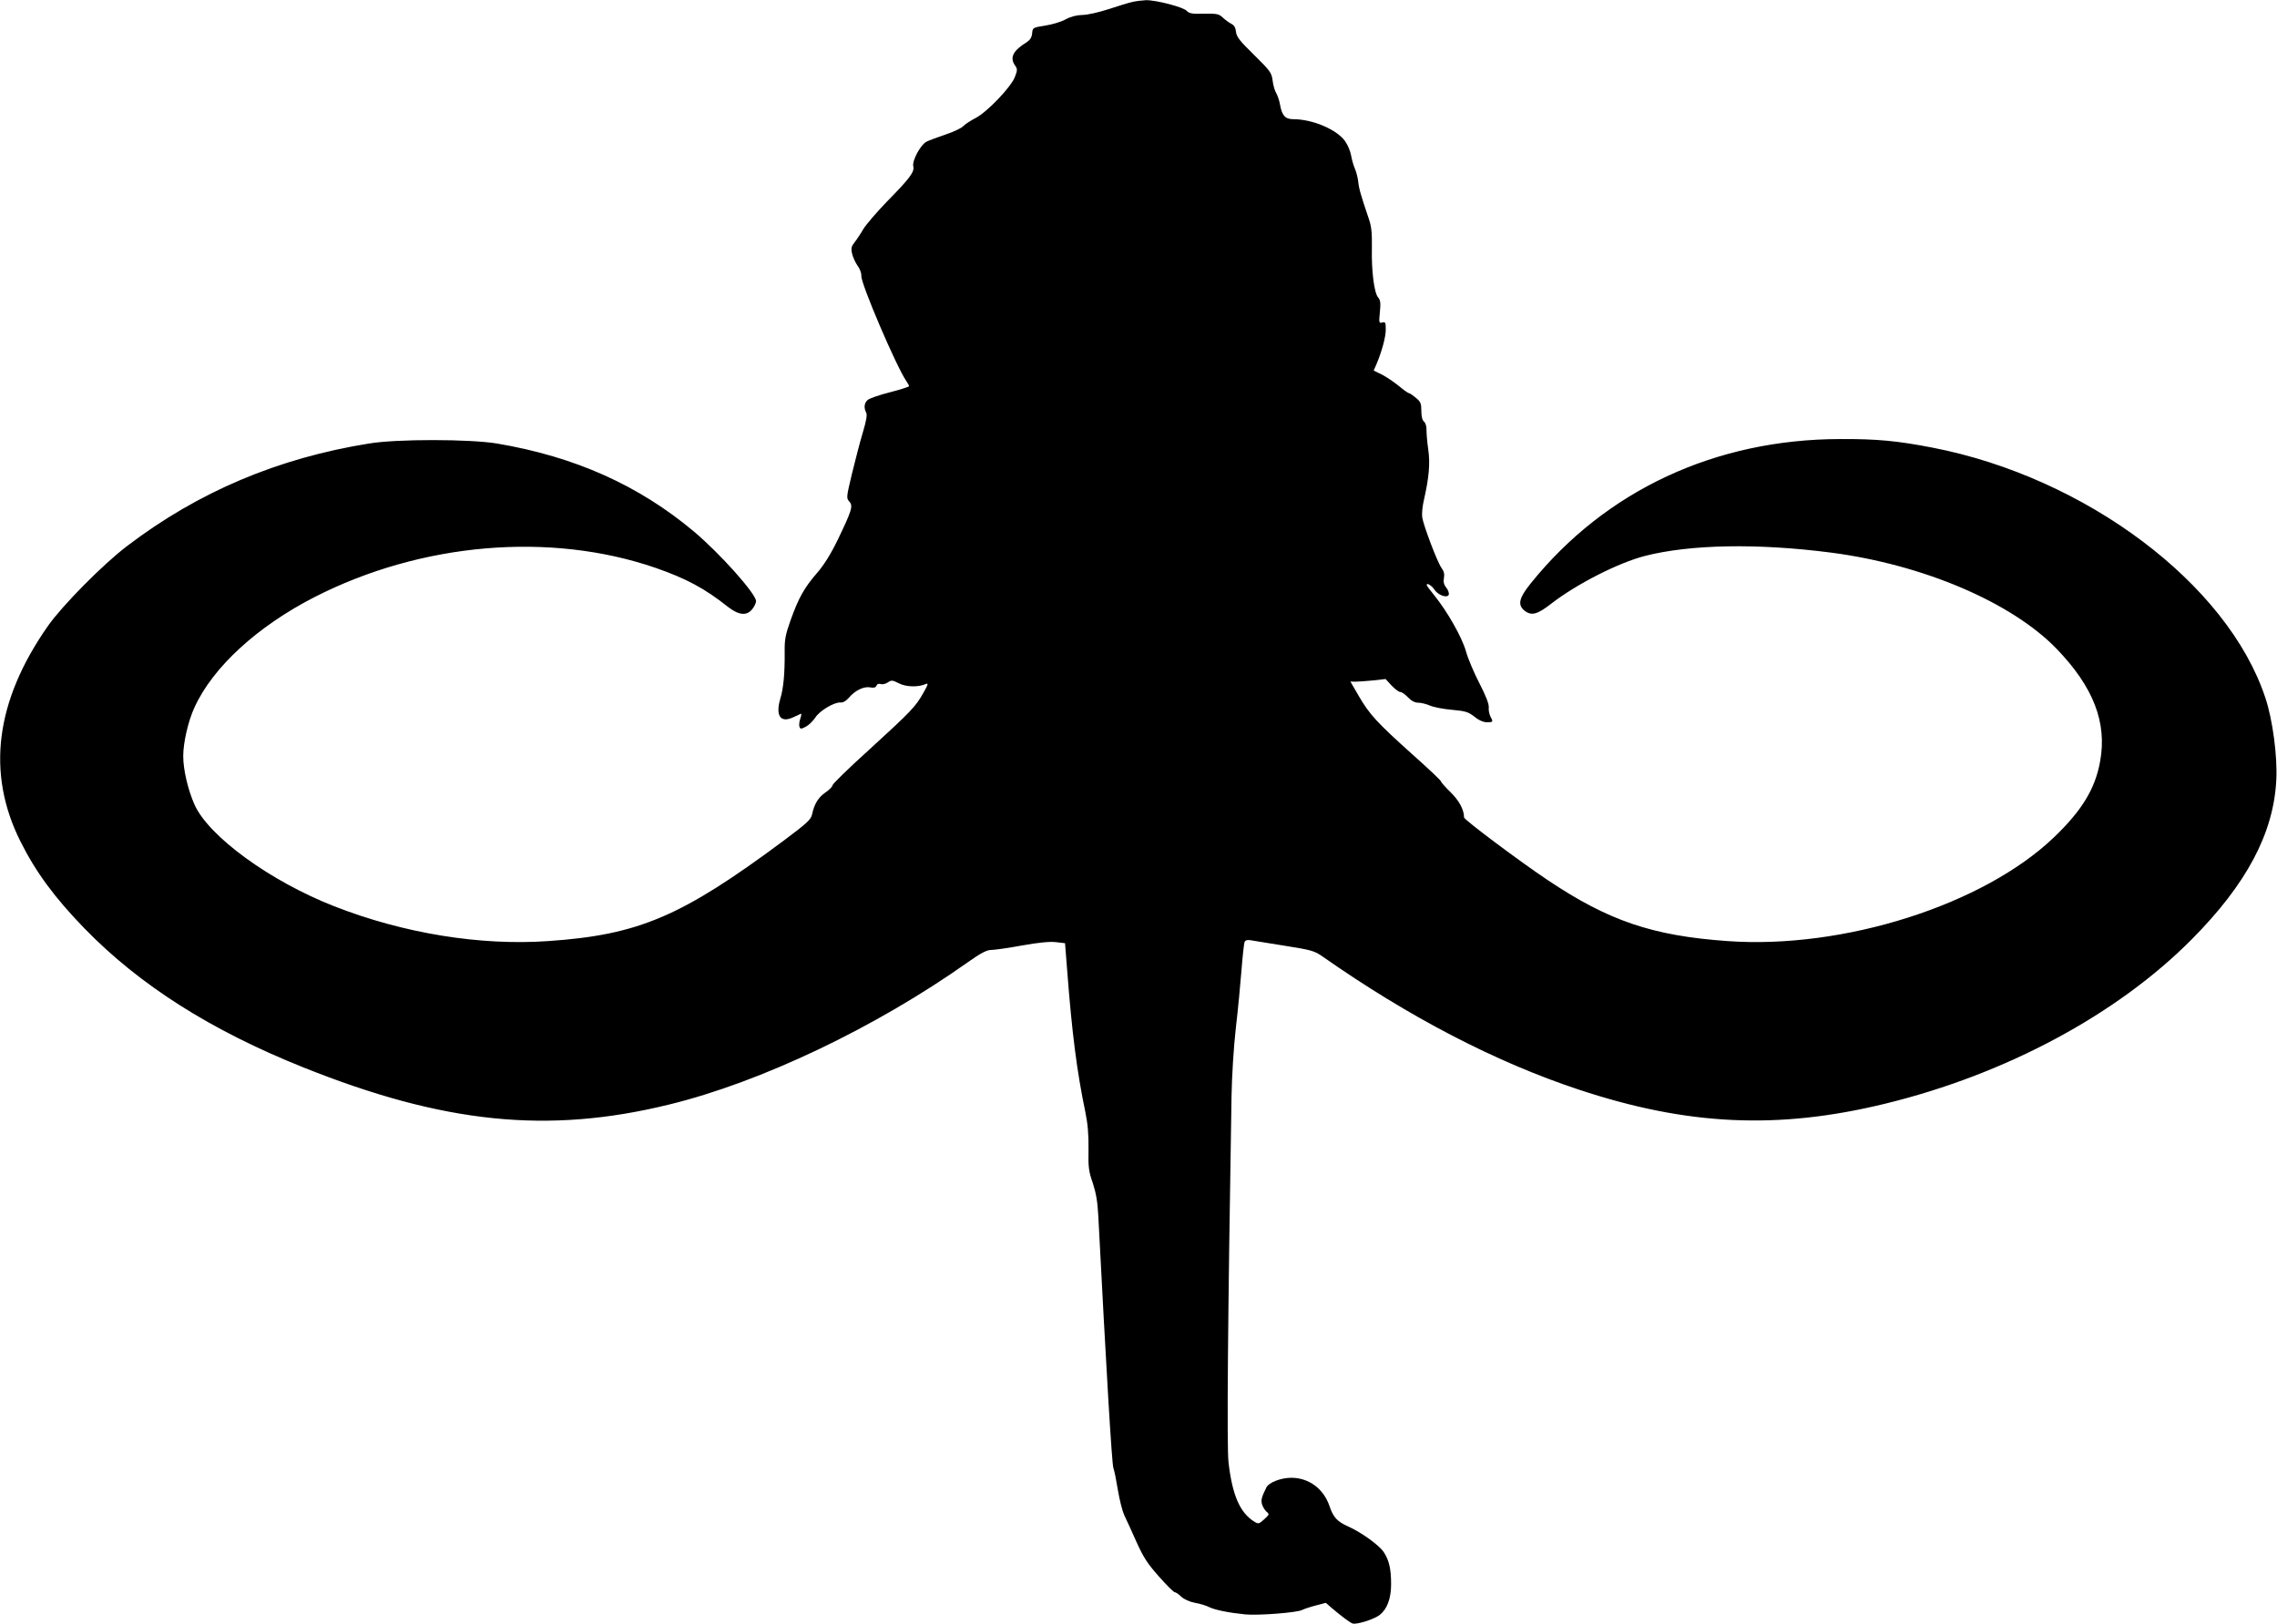  <svg version="1.0" xmlns="http://www.w3.org/2000/svg"
 width="1280pt" height="913pt" viewBox="0 0 1280 913"
 preserveAspectRatio="xMidYMid meet"><g transform="translate(0,913) scale(0.1,-0.1)"
fill="#000000" stroke="none">
<path d="M6365 9119 c-22 -5 -83 -24 -135 -41 -52 -17 -117 -32 -145 -32 -33
-1 -66 -9 -95 -25 -25 -14 -76 -29 -115 -35 -69 -11 -70 -11 -73 -44 -2 -22
-12 -37 -30 -49 -78 -48 -97 -87 -66 -131 14 -20 14 -26 -1 -65 -22 -57 -156
-197 -220 -230 -27 -14 -58 -34 -69 -45 -10 -12 -55 -33 -100 -48 -44 -15 -93
-33 -107 -40 -34 -17 -83 -108 -75 -139 8 -31 -21 -69 -148 -198 -58 -60 -118
-130 -133 -155 -15 -26 -37 -59 -49 -74 -18 -23 -21 -33 -14 -64 5 -21 19 -51
31 -68 13 -17 22 -42 21 -57 -3 -43 198 -513 254 -593 8 -11 14 -23 14 -27 0
-3 -48 -19 -107 -34 -60 -15 -116 -35 -125 -43 -20 -17 -23 -44 -9 -71 7 -12
1 -46 -19 -113 -16 -53 -43 -158 -61 -232 -31 -130 -32 -136 -15 -155 23 -25
15 -49 -65 -216 -40 -82 -77 -141 -117 -187 -71 -82 -103 -139 -148 -265 -29
-82 -34 -109 -33 -177 1 -117 -6 -204 -25 -265 -27 -94 1 -136 71 -104 21 9
41 19 45 21 4 2 3 -10 -3 -27 -6 -17 -8 -38 -5 -46 5 -14 9 -14 36 0 17 9 40
32 53 51 24 39 109 89 143 85 13 -1 31 9 46 27 35 41 84 65 120 58 20 -4 30
-1 35 9 3 10 12 13 24 10 10 -4 28 1 40 9 20 14 26 13 62 -5 40 -21 109 -23
151 -4 16 7 14 -2 -14 -51 -43 -76 -65 -100 -307 -321 -112 -101 -203 -190
-203 -197 0 -7 -18 -26 -39 -40 -41 -28 -64 -66 -76 -124 -6 -29 -29 -50 -163
-150 -572 -425 -812 -527 -1319 -562 -383 -27 -815 43 -1205 196 -360 141
-706 393 -785 572 -37 84 -63 196 -63 272 0 76 28 198 64 275 103 225 353 454
673 618 600 307 1325 369 1918 165 172 -60 276 -115 408 -220 61 -47 105 -51
136 -12 12 15 21 35 21 45 0 41 -203 268 -349 391 -310 260 -669 421 -1108
495 -152 25 -560 26 -718 0 -512 -82 -961 -272 -1360 -576 -135 -102 -364
-334 -445 -449 -296 -422 -348 -827 -155 -1212 86 -172 192 -316 360 -489 309
-318 710 -573 1230 -781 789 -316 1375 -376 2056 -209 517 126 1161 433 1681
801 72 51 105 68 130 68 18 0 96 11 172 25 95 17 156 23 191 19 l52 -6 12
-152 c27 -354 55 -571 102 -796 14 -68 19 -128 18 -210 -2 -100 1 -125 24
-190 18 -55 27 -105 31 -185 45 -866 76 -1395 85 -1418 5 -12 16 -67 25 -122
9 -55 25 -118 35 -140 11 -22 41 -89 68 -149 40 -89 62 -124 127 -197 43 -49
84 -89 89 -89 6 0 23 -11 37 -25 16 -15 46 -29 78 -35 29 -5 64 -16 79 -24 33
-16 112 -32 203 -41 74 -7 293 10 320 25 10 5 44 17 76 25 l57 15 38 -33 c55
-46 95 -76 112 -83 21 -8 121 23 153 48 42 33 64 93 64 173 0 88 -12 136 -42
181 -26 39 -128 112 -201 144 -60 27 -82 51 -103 113 -33 98 -116 160 -215
160 -58 0 -126 -26 -140 -54 -27 -55 -31 -70 -25 -94 4 -14 15 -33 25 -42 18
-15 17 -16 -13 -44 -29 -26 -32 -27 -56 -12 -80 50 -123 149 -144 333 -10 86
-4 802 17 2060 2 111 12 275 24 380 12 102 26 249 32 327 6 78 14 149 17 157
4 10 15 14 32 11 15 -3 101 -16 192 -31 152 -24 169 -29 215 -61 485 -340 972
-593 1440 -748 612 -203 1121 -226 1723 -79 677 165 1303 501 1722 923 309
311 461 597 476 896 7 132 -20 338 -61 461 -211 641 -1010 1241 -1873 1408
-197 38 -311 49 -517 48 -702 -1 -1318 -288 -1739 -810 -67 -83 -76 -121 -37
-154 39 -31 72 -23 149 37 143 111 378 231 529 270 255 65 632 72 1043 19 520
-67 1019 -280 1272 -542 206 -214 283 -413 244 -630 -27 -155 -103 -279 -260
-429 -397 -380 -1183 -630 -1836 -583 -422 30 -668 114 -1010 343 -153 102
-470 339 -470 352 0 44 -28 95 -76 142 -30 29 -54 57 -54 61 0 5 -72 73 -161
152 -197 177 -241 224 -301 328 l-47 81 27 -1 c15 0 59 3 99 7 l72 8 34 -37
c19 -20 41 -36 49 -36 8 0 27 -13 43 -30 19 -20 39 -30 57 -30 16 0 45 -7 66
-16 20 -9 76 -20 124 -24 77 -7 92 -12 127 -39 24 -20 50 -31 70 -31 35 0 36
2 19 33 -6 12 -11 35 -9 52 1 19 -17 65 -53 135 -30 58 -64 138 -75 178 -22
79 -105 225 -178 315 -24 29 -43 55 -43 59 0 14 29 -4 44 -27 20 -31 72 -49
80 -28 3 8 -3 26 -14 40 -14 17 -17 33 -13 54 4 22 0 38 -14 57 -23 32 -99
232 -108 283 -3 20 1 65 10 101 28 124 35 202 24 280 -6 40 -10 89 -10 109 1
21 -5 41 -14 49 -10 8 -15 30 -15 60 0 42 -4 52 -31 74 -17 14 -34 26 -39 26
-4 0 -30 18 -56 40 -27 22 -70 51 -95 64 l-47 23 15 34 c32 76 53 155 53 197
0 39 -2 44 -20 39 -18 -5 -19 -1 -13 59 5 50 3 68 -10 82 -22 25 -38 149 -35
277 1 89 -2 122 -19 170 -42 124 -55 168 -58 206 -3 22 -11 54 -19 72 -8 18
-17 51 -21 74 -4 23 -19 59 -34 80 -48 66 -183 123 -291 123 -46 0 -64 21 -75
85 -4 22 -14 50 -21 62 -8 13 -17 44 -20 70 -6 45 -13 54 -104 144 -81 79 -99
102 -102 130 -2 23 -10 37 -26 45 -12 6 -34 22 -48 35 -22 21 -33 23 -106 22
-66 -2 -83 1 -97 16 -18 21 -173 61 -229 60 -20 -1 -55 -5 -77 -10z"/>
</g>
</svg>
